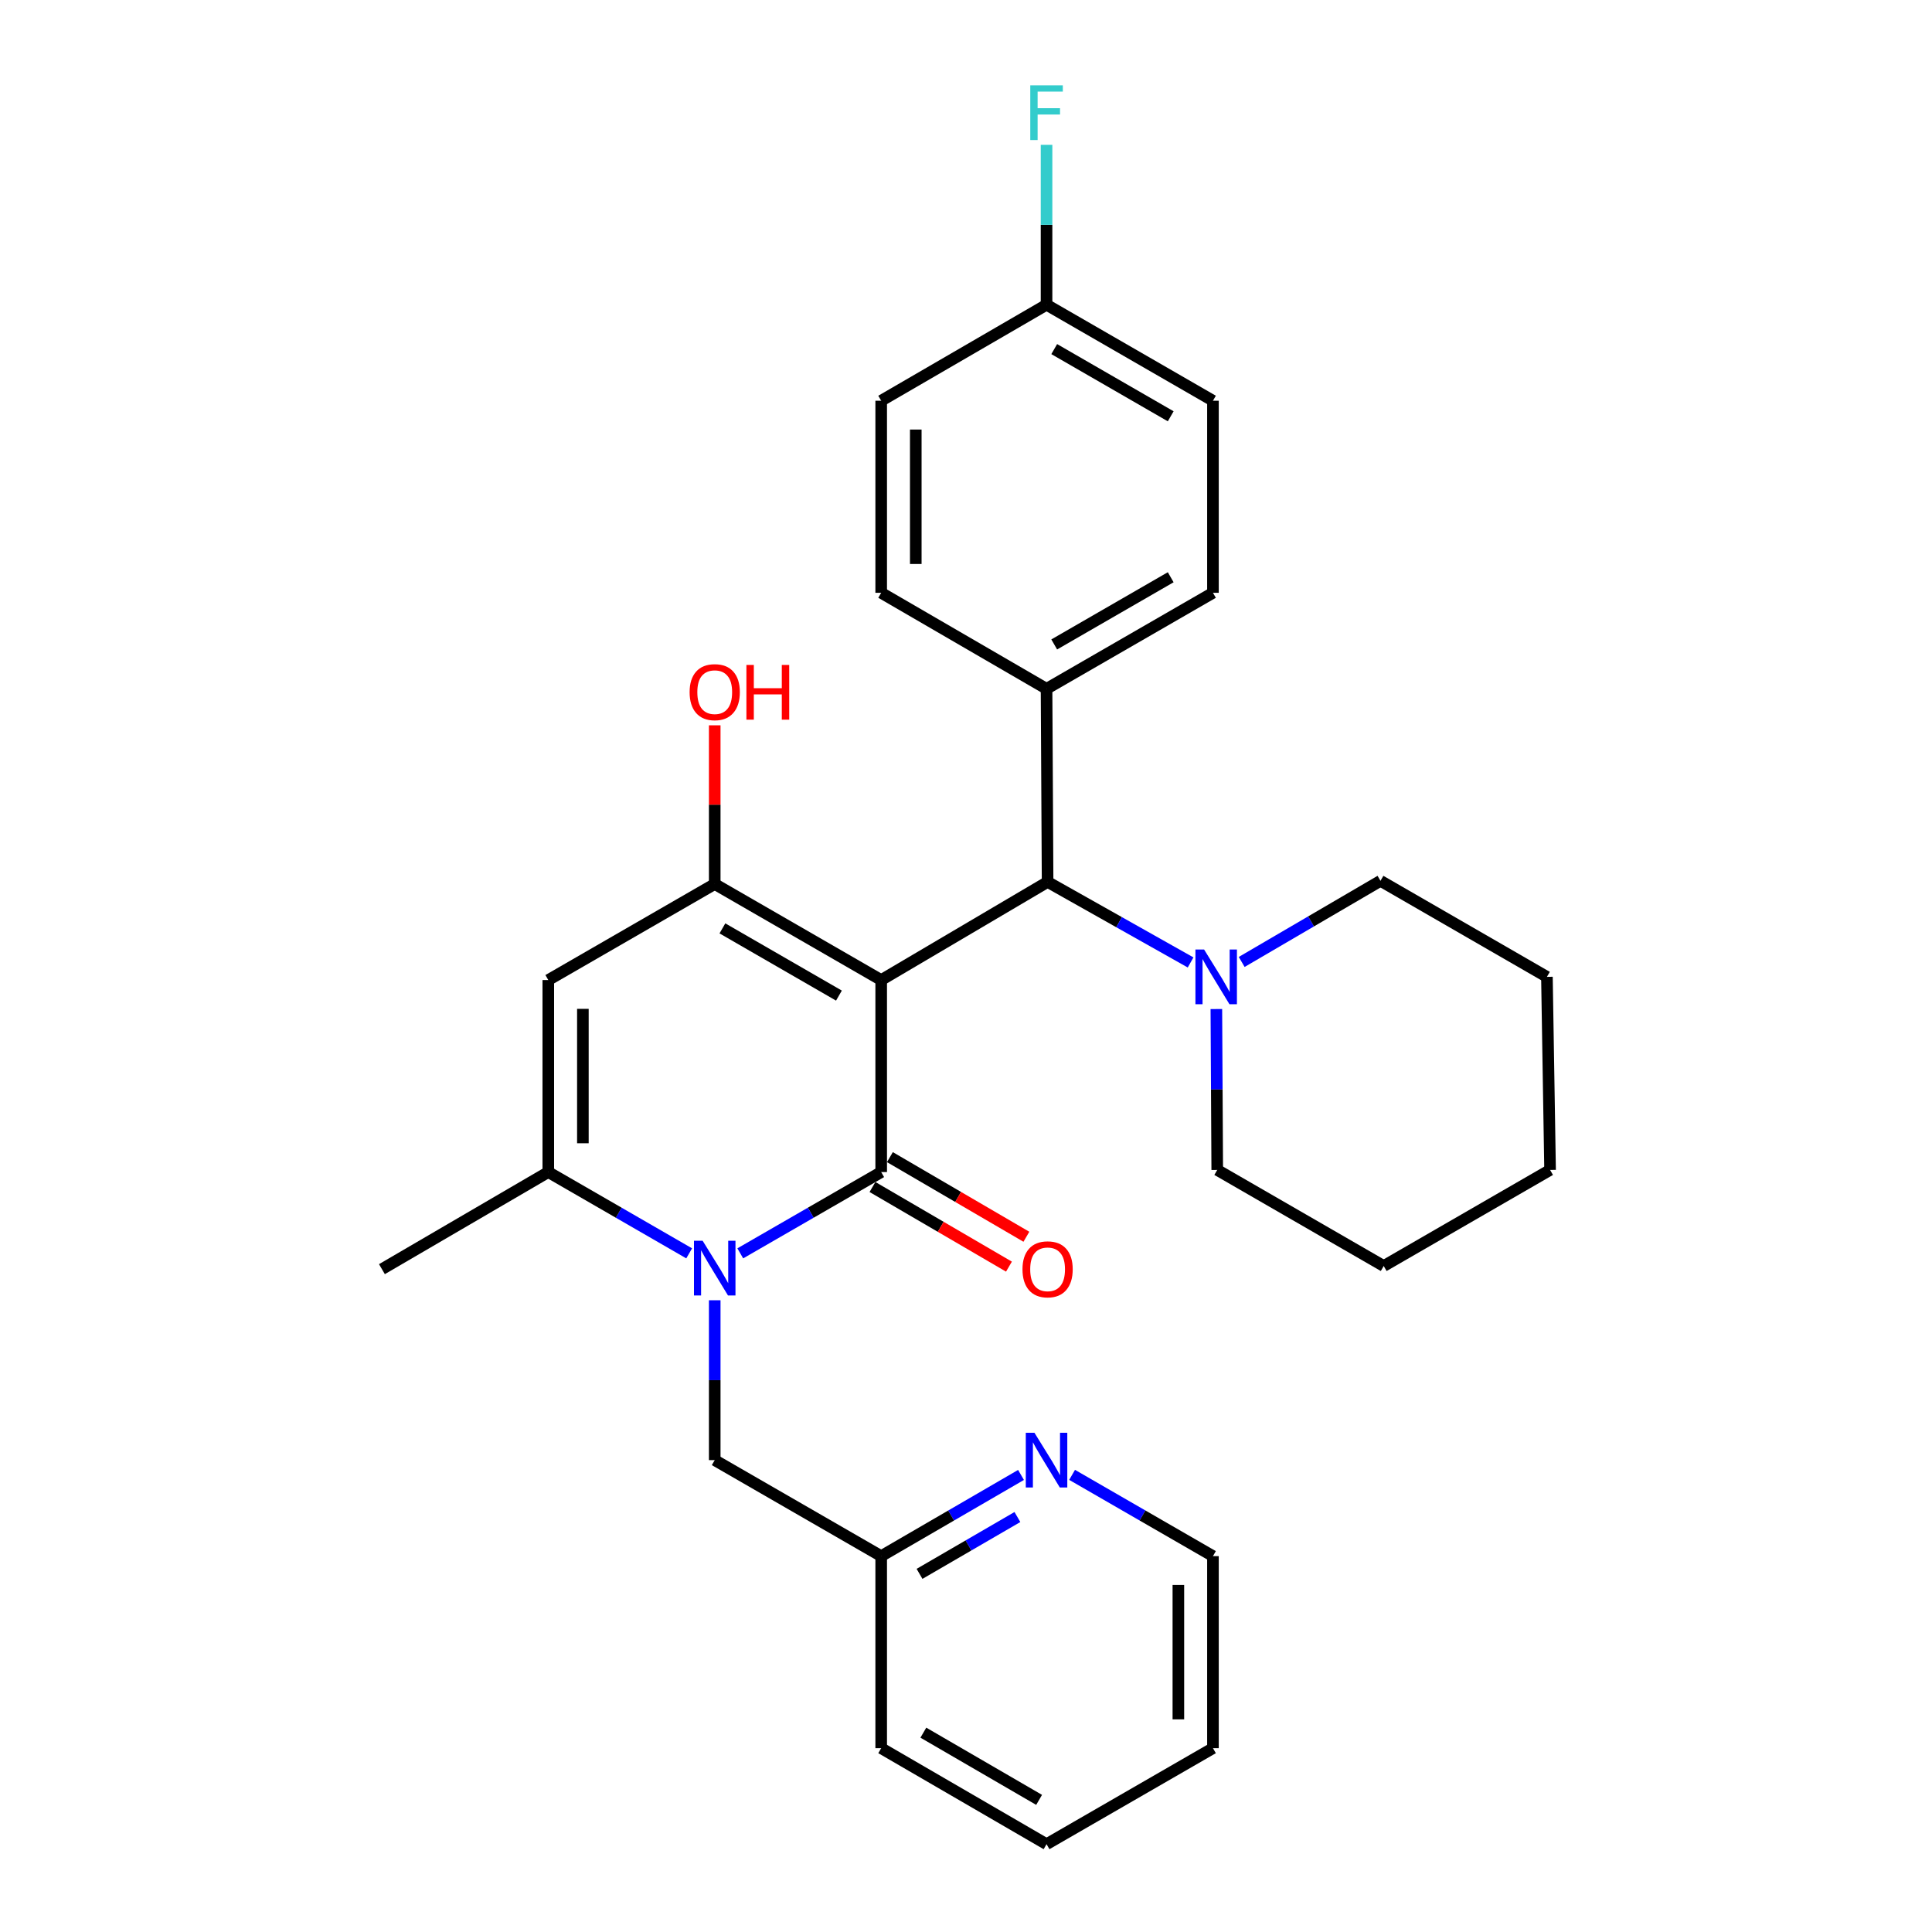 <?xml version='1.0' encoding='iso-8859-1'?>
<svg version='1.1' baseProfile='full'
              xmlns='http://www.w3.org/2000/svg'
                      xmlns:rdkit='http://www.rdkit.org/xml'
                      xmlns:xlink='http://www.w3.org/1999/xlink'
                  xml:space='preserve'
width='1000px' height='1000px' viewBox='0 0 1000 1000'>
<!-- END OF HEADER -->
<rect style='opacity:1.0;fill:#FFFFFF;stroke:none' width='1000' height='1000' x='0' y='0'> </rect>
<path class='bond-0' d='M 456.103,507.27 L 456.103,606.66' style='fill:none;fill-rule:evenodd;stroke:#000000;stroke-width:6px;stroke-linecap:butt;stroke-linejoin:miter;stroke-opacity:1' />
<path class='bond-2' d='M 456.103,507.27 L 369.94,457.566' style='fill:none;fill-rule:evenodd;stroke:#000000;stroke-width:6px;stroke-linecap:butt;stroke-linejoin:miter;stroke-opacity:1' />
<path class='bond-2' d='M 434.234,515.321 L 373.919,480.527' style='fill:none;fill-rule:evenodd;stroke:#000000;stroke-width:6px;stroke-linecap:butt;stroke-linejoin:miter;stroke-opacity:1' />
<path class='bond-5' d='M 456.103,507.27 L 542.236,456.482' style='fill:none;fill-rule:evenodd;stroke:#000000;stroke-width:6px;stroke-linecap:butt;stroke-linejoin:miter;stroke-opacity:1' />
<path class='bond-1' d='M 456.103,606.66 L 419.635,627.698' style='fill:none;fill-rule:evenodd;stroke:#000000;stroke-width:6px;stroke-linecap:butt;stroke-linejoin:miter;stroke-opacity:1' />
<path class='bond-1' d='M 419.635,627.698 L 383.166,648.735' style='fill:none;fill-rule:evenodd;stroke:#0000FF;stroke-width:6px;stroke-linecap:butt;stroke-linejoin:miter;stroke-opacity:1' />
<path class='bond-8' d='M 451.593,614.391 L 486.913,634.998' style='fill:none;fill-rule:evenodd;stroke:#000000;stroke-width:6px;stroke-linecap:butt;stroke-linejoin:miter;stroke-opacity:1' />
<path class='bond-8' d='M 486.913,634.998 L 522.233,655.604' style='fill:none;fill-rule:evenodd;stroke:#FF0000;stroke-width:6px;stroke-linecap:butt;stroke-linejoin:miter;stroke-opacity:1' />
<path class='bond-8' d='M 460.613,598.93 L 495.933,619.536' style='fill:none;fill-rule:evenodd;stroke:#000000;stroke-width:6px;stroke-linecap:butt;stroke-linejoin:miter;stroke-opacity:1' />
<path class='bond-8' d='M 495.933,619.536 L 531.254,640.143' style='fill:none;fill-rule:evenodd;stroke:#FF0000;stroke-width:6px;stroke-linecap:butt;stroke-linejoin:miter;stroke-opacity:1' />
<path class='bond-7' d='M 369.94,673.01 L 369.94,714.383' style='fill:none;fill-rule:evenodd;stroke:#0000FF;stroke-width:6px;stroke-linecap:butt;stroke-linejoin:miter;stroke-opacity:1' />
<path class='bond-7' d='M 369.94,714.383 L 369.94,755.755' style='fill:none;fill-rule:evenodd;stroke:#000000;stroke-width:6px;stroke-linecap:butt;stroke-linejoin:miter;stroke-opacity:1' />
<path class='bond-29' d='M 356.713,648.734 L 320.255,627.697' style='fill:none;fill-rule:evenodd;stroke:#0000FF;stroke-width:6px;stroke-linecap:butt;stroke-linejoin:miter;stroke-opacity:1' />
<path class='bond-29' d='M 320.255,627.697 L 283.796,606.66' style='fill:none;fill-rule:evenodd;stroke:#000000;stroke-width:6px;stroke-linecap:butt;stroke-linejoin:miter;stroke-opacity:1' />
<path class='bond-3' d='M 369.94,457.566 L 283.796,507.27' style='fill:none;fill-rule:evenodd;stroke:#000000;stroke-width:6px;stroke-linecap:butt;stroke-linejoin:miter;stroke-opacity:1' />
<path class='bond-11' d='M 369.94,457.566 L 369.94,416.493' style='fill:none;fill-rule:evenodd;stroke:#000000;stroke-width:6px;stroke-linecap:butt;stroke-linejoin:miter;stroke-opacity:1' />
<path class='bond-11' d='M 369.94,416.493 L 369.94,375.42' style='fill:none;fill-rule:evenodd;stroke:#FF0000;stroke-width:6px;stroke-linecap:butt;stroke-linejoin:miter;stroke-opacity:1' />
<path class='bond-4' d='M 283.796,507.27 L 283.796,606.66' style='fill:none;fill-rule:evenodd;stroke:#000000;stroke-width:6px;stroke-linecap:butt;stroke-linejoin:miter;stroke-opacity:1' />
<path class='bond-4' d='M 301.697,522.179 L 301.697,591.752' style='fill:none;fill-rule:evenodd;stroke:#000000;stroke-width:6px;stroke-linecap:butt;stroke-linejoin:miter;stroke-opacity:1' />
<path class='bond-18' d='M 283.796,606.66 L 197.683,656.912' style='fill:none;fill-rule:evenodd;stroke:#000000;stroke-width:6px;stroke-linecap:butt;stroke-linejoin:miter;stroke-opacity:1' />
<path class='bond-6' d='M 542.236,456.482 L 579.243,477.322' style='fill:none;fill-rule:evenodd;stroke:#000000;stroke-width:6px;stroke-linecap:butt;stroke-linejoin:miter;stroke-opacity:1' />
<path class='bond-6' d='M 579.243,477.322 L 616.25,498.162' style='fill:none;fill-rule:evenodd;stroke:#0000FF;stroke-width:6px;stroke-linecap:butt;stroke-linejoin:miter;stroke-opacity:1' />
<path class='bond-9' d='M 542.236,456.482 L 541.689,356.525' style='fill:none;fill-rule:evenodd;stroke:#000000;stroke-width:6px;stroke-linecap:butt;stroke-linejoin:miter;stroke-opacity:1' />
<path class='bond-20' d='M 642.696,497.903 L 678.614,476.909' style='fill:none;fill-rule:evenodd;stroke:#0000FF;stroke-width:6px;stroke-linecap:butt;stroke-linejoin:miter;stroke-opacity:1' />
<path class='bond-20' d='M 678.614,476.909 L 714.533,455.915' style='fill:none;fill-rule:evenodd;stroke:#000000;stroke-width:6px;stroke-linecap:butt;stroke-linejoin:miter;stroke-opacity:1' />
<path class='bond-21' d='M 629.585,522.278 L 629.813,563.917' style='fill:none;fill-rule:evenodd;stroke:#0000FF;stroke-width:6px;stroke-linecap:butt;stroke-linejoin:miter;stroke-opacity:1' />
<path class='bond-21' d='M 629.813,563.917 L 630.04,605.557' style='fill:none;fill-rule:evenodd;stroke:#000000;stroke-width:6px;stroke-linecap:butt;stroke-linejoin:miter;stroke-opacity:1' />
<path class='bond-14' d='M 369.94,755.755 L 456.103,805.45' style='fill:none;fill-rule:evenodd;stroke:#000000;stroke-width:6px;stroke-linecap:butt;stroke-linejoin:miter;stroke-opacity:1' />
<path class='bond-12' d='M 541.689,356.525 L 627.823,306.83' style='fill:none;fill-rule:evenodd;stroke:#000000;stroke-width:6px;stroke-linecap:butt;stroke-linejoin:miter;stroke-opacity:1' />
<path class='bond-12' d='M 545.663,333.565 L 605.957,298.779' style='fill:none;fill-rule:evenodd;stroke:#000000;stroke-width:6px;stroke-linecap:butt;stroke-linejoin:miter;stroke-opacity:1' />
<path class='bond-13' d='M 541.689,356.525 L 456.103,306.83' style='fill:none;fill-rule:evenodd;stroke:#000000;stroke-width:6px;stroke-linecap:butt;stroke-linejoin:miter;stroke-opacity:1' />
<path class='bond-10' d='M 528.475,763.428 L 492.289,784.439' style='fill:none;fill-rule:evenodd;stroke:#0000FF;stroke-width:6px;stroke-linecap:butt;stroke-linejoin:miter;stroke-opacity:1' />
<path class='bond-10' d='M 492.289,784.439 L 456.103,805.45' style='fill:none;fill-rule:evenodd;stroke:#000000;stroke-width:6px;stroke-linecap:butt;stroke-linejoin:miter;stroke-opacity:1' />
<path class='bond-10' d='M 526.608,785.212 L 501.278,799.92' style='fill:none;fill-rule:evenodd;stroke:#0000FF;stroke-width:6px;stroke-linecap:butt;stroke-linejoin:miter;stroke-opacity:1' />
<path class='bond-10' d='M 501.278,799.92 L 475.947,814.628' style='fill:none;fill-rule:evenodd;stroke:#000000;stroke-width:6px;stroke-linecap:butt;stroke-linejoin:miter;stroke-opacity:1' />
<path class='bond-22' d='M 554.915,763.386 L 591.369,784.418' style='fill:none;fill-rule:evenodd;stroke:#0000FF;stroke-width:6px;stroke-linecap:butt;stroke-linejoin:miter;stroke-opacity:1' />
<path class='bond-22' d='M 591.369,784.418 L 627.823,805.45' style='fill:none;fill-rule:evenodd;stroke:#000000;stroke-width:6px;stroke-linecap:butt;stroke-linejoin:miter;stroke-opacity:1' />
<path class='bond-16' d='M 627.823,306.83 L 627.823,207.42' style='fill:none;fill-rule:evenodd;stroke:#000000;stroke-width:6px;stroke-linecap:butt;stroke-linejoin:miter;stroke-opacity:1' />
<path class='bond-17' d='M 456.103,306.83 L 456.103,207.42' style='fill:none;fill-rule:evenodd;stroke:#000000;stroke-width:6px;stroke-linecap:butt;stroke-linejoin:miter;stroke-opacity:1' />
<path class='bond-17' d='M 474.004,291.918 L 474.004,222.331' style='fill:none;fill-rule:evenodd;stroke:#000000;stroke-width:6px;stroke-linecap:butt;stroke-linejoin:miter;stroke-opacity:1' />
<path class='bond-23' d='M 456.103,805.45 L 456.103,904.85' style='fill:none;fill-rule:evenodd;stroke:#000000;stroke-width:6px;stroke-linecap:butt;stroke-linejoin:miter;stroke-opacity:1' />
<path class='bond-15' d='M 541.689,157.735 L 456.103,207.42' style='fill:none;fill-rule:evenodd;stroke:#000000;stroke-width:6px;stroke-linecap:butt;stroke-linejoin:miter;stroke-opacity:1' />
<path class='bond-19' d='M 541.689,157.735 L 541.689,116.352' style='fill:none;fill-rule:evenodd;stroke:#000000;stroke-width:6px;stroke-linecap:butt;stroke-linejoin:miter;stroke-opacity:1' />
<path class='bond-19' d='M 541.689,116.352 L 541.689,74.97' style='fill:none;fill-rule:evenodd;stroke:#33CCCC;stroke-width:6px;stroke-linecap:butt;stroke-linejoin:miter;stroke-opacity:1' />
<path class='bond-30' d='M 541.689,157.735 L 627.823,207.42' style='fill:none;fill-rule:evenodd;stroke:#000000;stroke-width:6px;stroke-linecap:butt;stroke-linejoin:miter;stroke-opacity:1' />
<path class='bond-30' d='M 545.665,180.694 L 605.958,215.473' style='fill:none;fill-rule:evenodd;stroke:#000000;stroke-width:6px;stroke-linecap:butt;stroke-linejoin:miter;stroke-opacity:1' />
<path class='bond-24' d='M 714.533,455.915 L 800.686,505.62' style='fill:none;fill-rule:evenodd;stroke:#000000;stroke-width:6px;stroke-linecap:butt;stroke-linejoin:miter;stroke-opacity:1' />
<path class='bond-25' d='M 630.04,605.557 L 716.204,655.281' style='fill:none;fill-rule:evenodd;stroke:#000000;stroke-width:6px;stroke-linecap:butt;stroke-linejoin:miter;stroke-opacity:1' />
<path class='bond-32' d='M 627.823,805.45 L 627.823,904.85' style='fill:none;fill-rule:evenodd;stroke:#000000;stroke-width:6px;stroke-linecap:butt;stroke-linejoin:miter;stroke-opacity:1' />
<path class='bond-32' d='M 609.922,820.36 L 609.922,889.94' style='fill:none;fill-rule:evenodd;stroke:#000000;stroke-width:6px;stroke-linecap:butt;stroke-linejoin:miter;stroke-opacity:1' />
<path class='bond-27' d='M 456.103,904.85 L 541.689,954.545' style='fill:none;fill-rule:evenodd;stroke:#000000;stroke-width:6px;stroke-linecap:butt;stroke-linejoin:miter;stroke-opacity:1' />
<path class='bond-27' d='M 477.93,896.824 L 537.84,931.611' style='fill:none;fill-rule:evenodd;stroke:#000000;stroke-width:6px;stroke-linecap:butt;stroke-linejoin:miter;stroke-opacity:1' />
<path class='bond-31' d='M 800.686,505.62 L 802.317,605.557' style='fill:none;fill-rule:evenodd;stroke:#000000;stroke-width:6px;stroke-linecap:butt;stroke-linejoin:miter;stroke-opacity:1' />
<path class='bond-28' d='M 716.204,655.281 L 802.317,605.557' style='fill:none;fill-rule:evenodd;stroke:#000000;stroke-width:6px;stroke-linecap:butt;stroke-linejoin:miter;stroke-opacity:1' />
<path class='bond-26' d='M 627.823,904.85 L 541.689,954.545' style='fill:none;fill-rule:evenodd;stroke:#000000;stroke-width:6px;stroke-linecap:butt;stroke-linejoin:miter;stroke-opacity:1' />
<path  class='atom-2' d='M 363.68 642.205
L 372.96 657.205
Q 373.88 658.685, 375.36 661.365
Q 376.84 664.045, 376.92 664.205
L 376.92 642.205
L 380.68 642.205
L 380.68 670.525
L 376.8 670.525
L 366.84 654.125
Q 365.68 652.205, 364.44 650.005
Q 363.24 647.805, 362.88 647.125
L 362.88 670.525
L 359.2 670.525
L 359.2 642.205
L 363.68 642.205
' fill='#0000FF'/>
<path  class='atom-7' d='M 623.233 491.46
L 632.513 506.46
Q 633.433 507.94, 634.913 510.62
Q 636.393 513.3, 636.473 513.46
L 636.473 491.46
L 640.233 491.46
L 640.233 519.78
L 636.353 519.78
L 626.393 503.38
Q 625.233 501.46, 623.993 499.26
Q 622.793 497.06, 622.433 496.38
L 622.433 519.78
L 618.753 519.78
L 618.753 491.46
L 623.233 491.46
' fill='#0000FF'/>
<path  class='atom-9' d='M 529.236 656.992
Q 529.236 650.192, 532.596 646.392
Q 535.956 642.592, 542.236 642.592
Q 548.516 642.592, 551.876 646.392
Q 555.236 650.192, 555.236 656.992
Q 555.236 663.872, 551.836 667.792
Q 548.436 671.672, 542.236 671.672
Q 535.996 671.672, 532.596 667.792
Q 529.236 663.912, 529.236 656.992
M 542.236 668.472
Q 546.556 668.472, 548.876 665.592
Q 551.236 662.672, 551.236 656.992
Q 551.236 651.432, 548.876 648.632
Q 546.556 645.792, 542.236 645.792
Q 537.916 645.792, 535.556 648.592
Q 533.236 651.392, 533.236 656.992
Q 533.236 662.712, 535.556 665.592
Q 537.916 668.472, 542.236 668.472
' fill='#FF0000'/>
<path  class='atom-11' d='M 535.429 741.595
L 544.709 756.595
Q 545.629 758.075, 547.109 760.755
Q 548.589 763.435, 548.669 763.595
L 548.669 741.595
L 552.429 741.595
L 552.429 769.915
L 548.549 769.915
L 538.589 753.515
Q 537.429 751.595, 536.189 749.395
Q 534.989 747.195, 534.629 746.515
L 534.629 769.915
L 530.949 769.915
L 530.949 741.595
L 535.429 741.595
' fill='#0000FF'/>
<path  class='atom-12' d='M 356.94 358.255
Q 356.94 351.455, 360.3 347.655
Q 363.66 343.855, 369.94 343.855
Q 376.22 343.855, 379.58 347.655
Q 382.94 351.455, 382.94 358.255
Q 382.94 365.135, 379.54 369.055
Q 376.14 372.935, 369.94 372.935
Q 363.7 372.935, 360.3 369.055
Q 356.94 365.175, 356.94 358.255
M 369.94 369.735
Q 374.26 369.735, 376.58 366.855
Q 378.94 363.935, 378.94 358.255
Q 378.94 352.695, 376.58 349.895
Q 374.26 347.055, 369.94 347.055
Q 365.62 347.055, 363.26 349.855
Q 360.94 352.655, 360.94 358.255
Q 360.94 363.975, 363.26 366.855
Q 365.62 369.735, 369.94 369.735
' fill='#FF0000'/>
<path  class='atom-12' d='M 386.34 344.175
L 390.18 344.175
L 390.18 356.215
L 404.66 356.215
L 404.66 344.175
L 408.5 344.175
L 408.5 372.495
L 404.66 372.495
L 404.66 359.415
L 390.18 359.415
L 390.18 372.495
L 386.34 372.495
L 386.34 344.175
' fill='#FF0000'/>
<path  class='atom-20' d='M 533.269 44.165
L 550.109 44.165
L 550.109 47.405
L 537.069 47.405
L 537.069 56.005
L 548.669 56.005
L 548.669 59.285
L 537.069 59.285
L 537.069 72.485
L 533.269 72.485
L 533.269 44.165
' fill='#33CCCC'/>
</svg>
